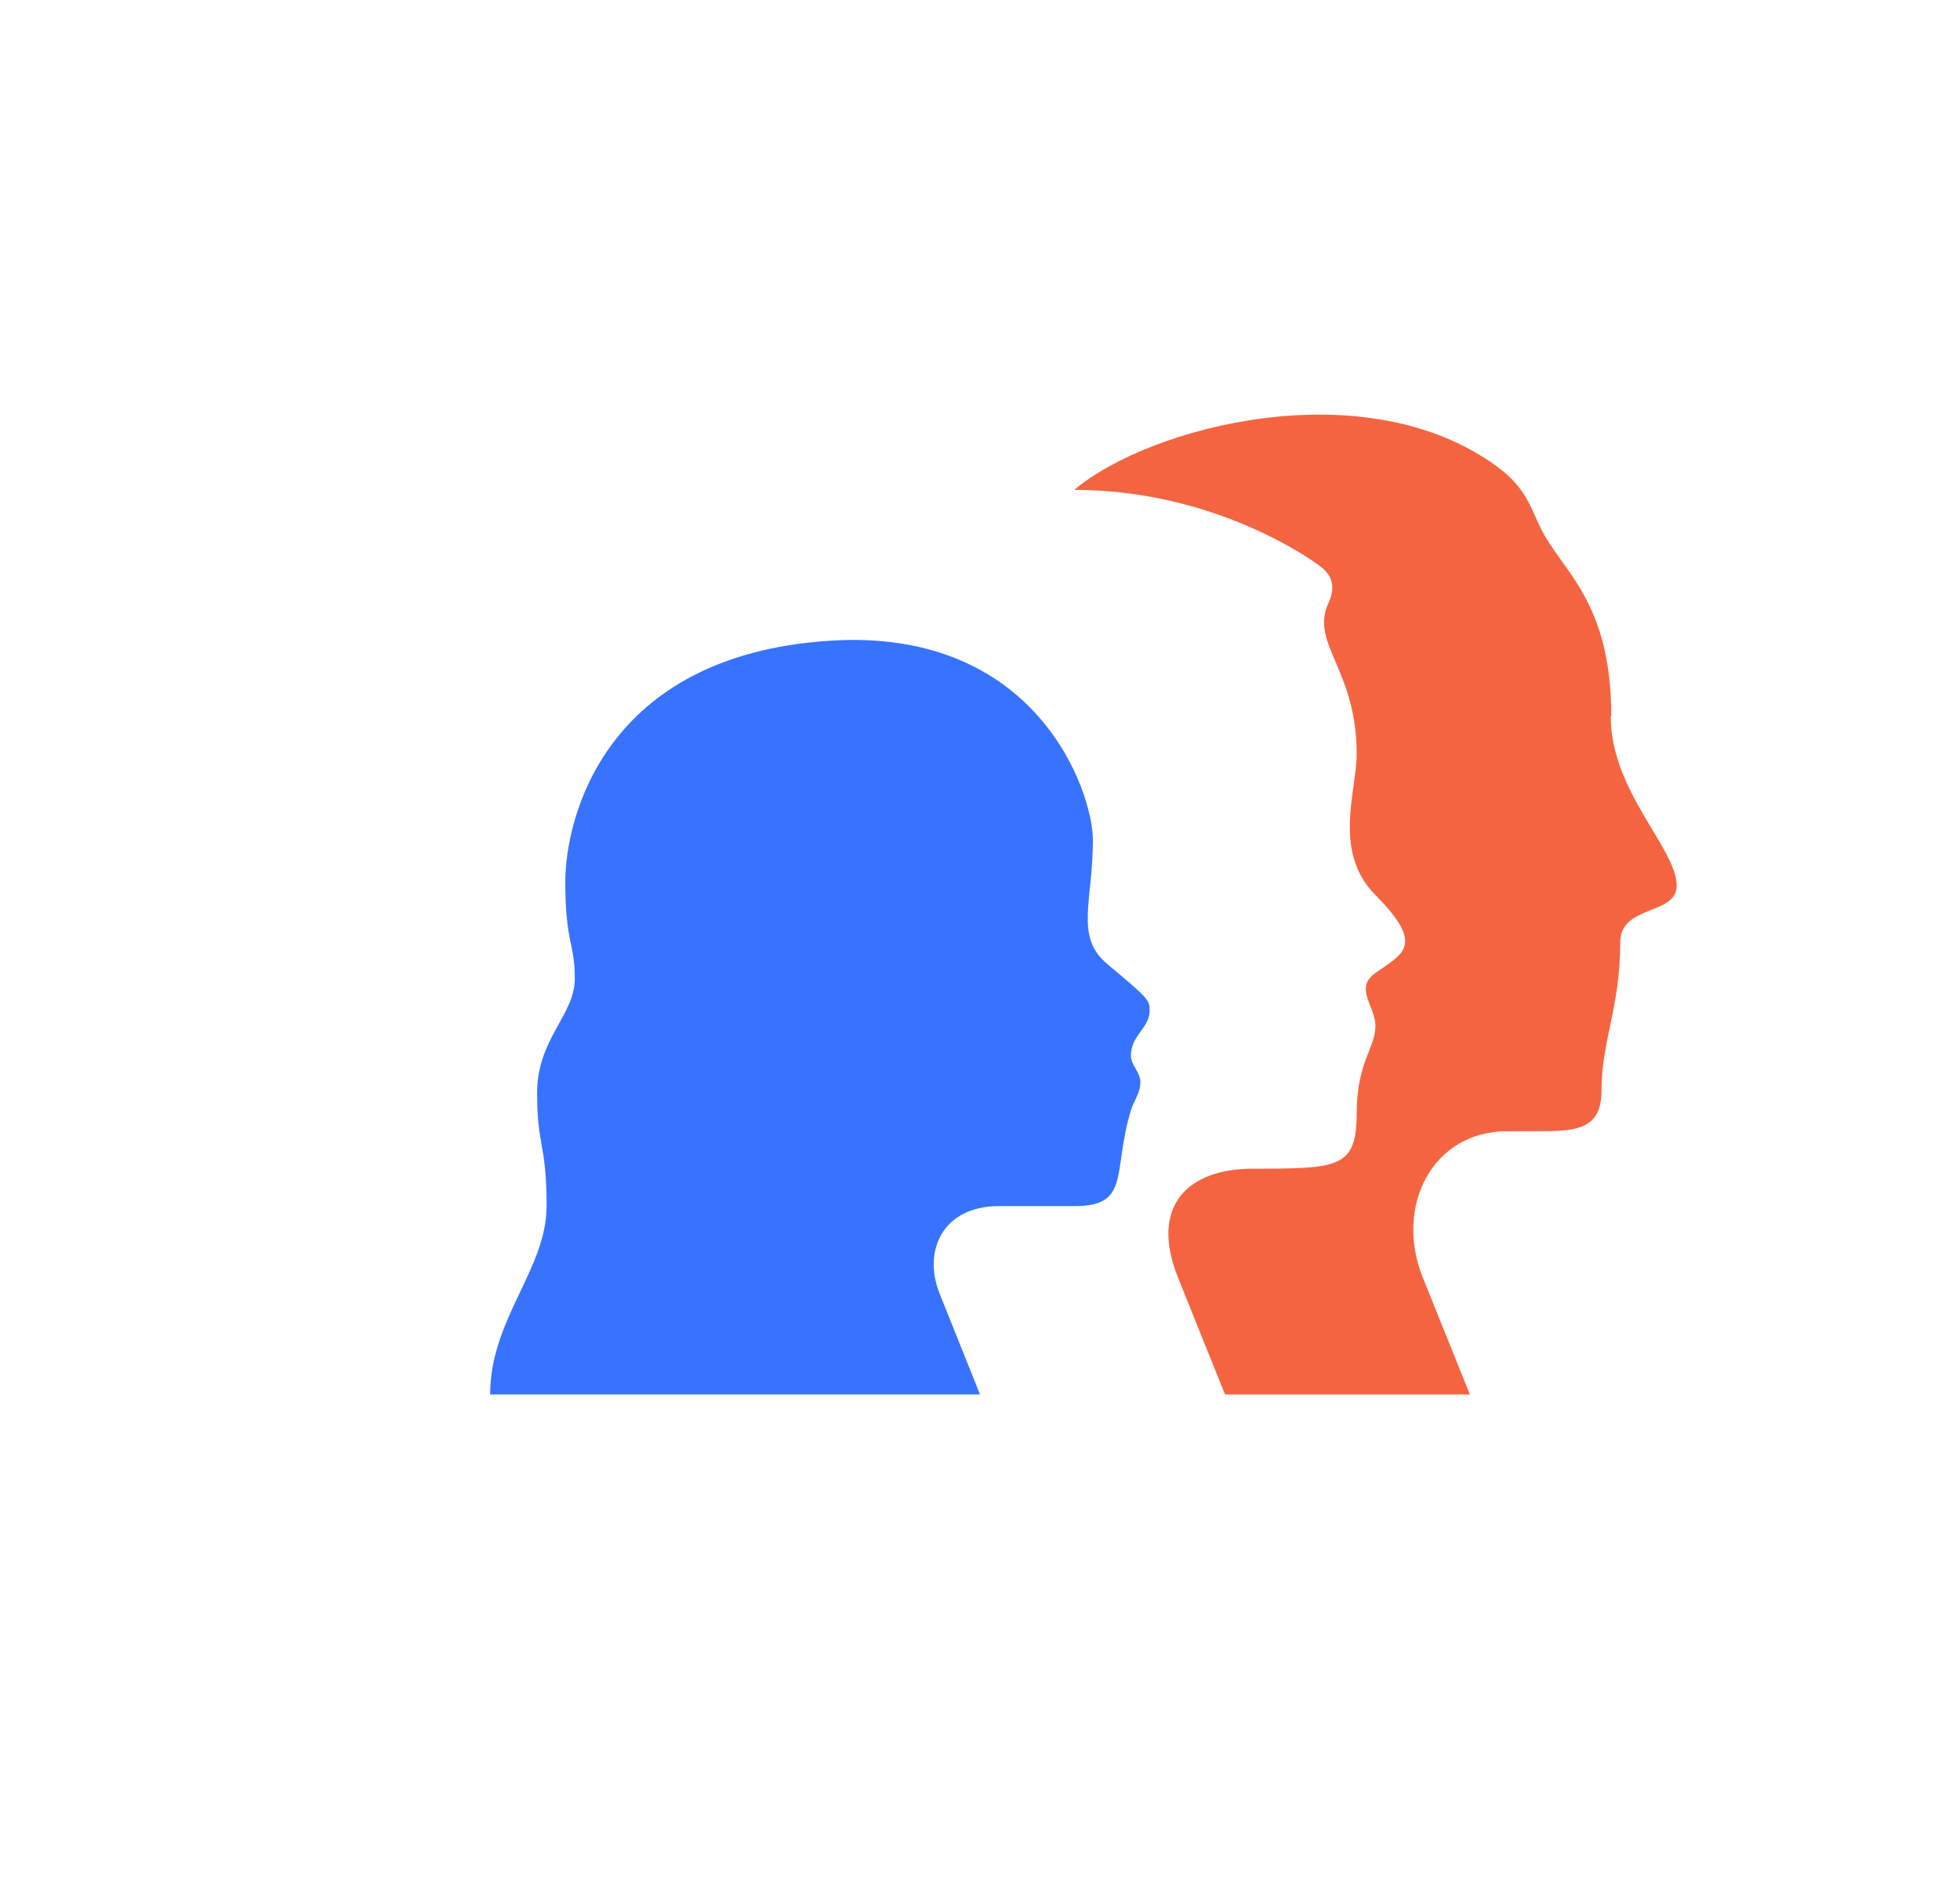 <?xml version="1.0" encoding="UTF-8"?>
<svg xmlns="http://www.w3.org/2000/svg" version="1.1" viewBox="0 0 72.22 69.42">
  <defs>
    <style>
      .cls-1 {
        fill: none;
      }

      .cls-2 {
        fill: #f56441;
      }

      .cls-3 {
        fill: #3773ff;
      }
    </style>
  </defs>
  <!-- Generator: Adobe Illustrator 28.7.1, SVG Export Plug-In . SVG Version: 1.2.0 Build 142)  -->
  <g>
    <g id="Logo">
      <g id="Favicon">
        <path class="cls-3" d="M40.8,35.52c-1.21-1.01-.53-2.3-.53-4.56,0-1.81-2.08-7.86-9.72-7.35-8.34.55-9.72,6.61-9.72,8.88s.35,2.23.35,3.57-1.39,2.22-1.39,4.21.35,1.84.35,4.17-2.08,4.16-2.08,6.94h18.05l-1.49-3.72c-.62-1.56.1-3.22,2.19-3.22h2.78c2.08,0,1.39-1.24,2.08-3.53.09-.31.35-.64.35-1.04,0-.36-.35-.63-.35-.97,0-.76.69-1.02.69-1.66,0-.39-.02-.43-1.56-1.72Z"/>
        <path class="cls-2" d="M59.37,26.38c0-4.27-1.85-5.36-2.61-6.94-.36-.74-.54-1.46-1.56-2.22-4.86-3.61-12.84-1.51-15.62.83,4.86,0,8.32,2.27,9.02,2.78.35.25.69.66.35,1.39-.69,1.49,1.04,2.44,1.04,5.55,0,1.39-.9,3.6.69,5.21,1.88,1.89.97,2.17,0,2.87-.8.57,0,1.22,0,1.95,0,.82-.69,1.34-.69,3.22,0,2.03-.69,2.04-3.81,2.04-2.43,0-3.82,1.38-2.78,4,.4,1.01,1.74,4.32,1.74,4.32h9.02s-1.74-4.32-1.74-4.32c-1.04-2.61.35-5.38,3.12-5.38h1.04c1.39,0,2.43,0,2.43-1.48,0-1.89.69-3.05.69-5.48,0-1.39,2.08-.99,2.08-2.08,0-1.39-2.43-3.47-2.43-6.25Z"/>
      </g>
    </g>
    <g id="Zone_de_sécurité">
      <rect id="Zone_de_sécurité-2" data-name="Zone_de_sécurité" class="cls-1" width="72.22" height="69.42"/>
    </g>
  </g>
</svg>